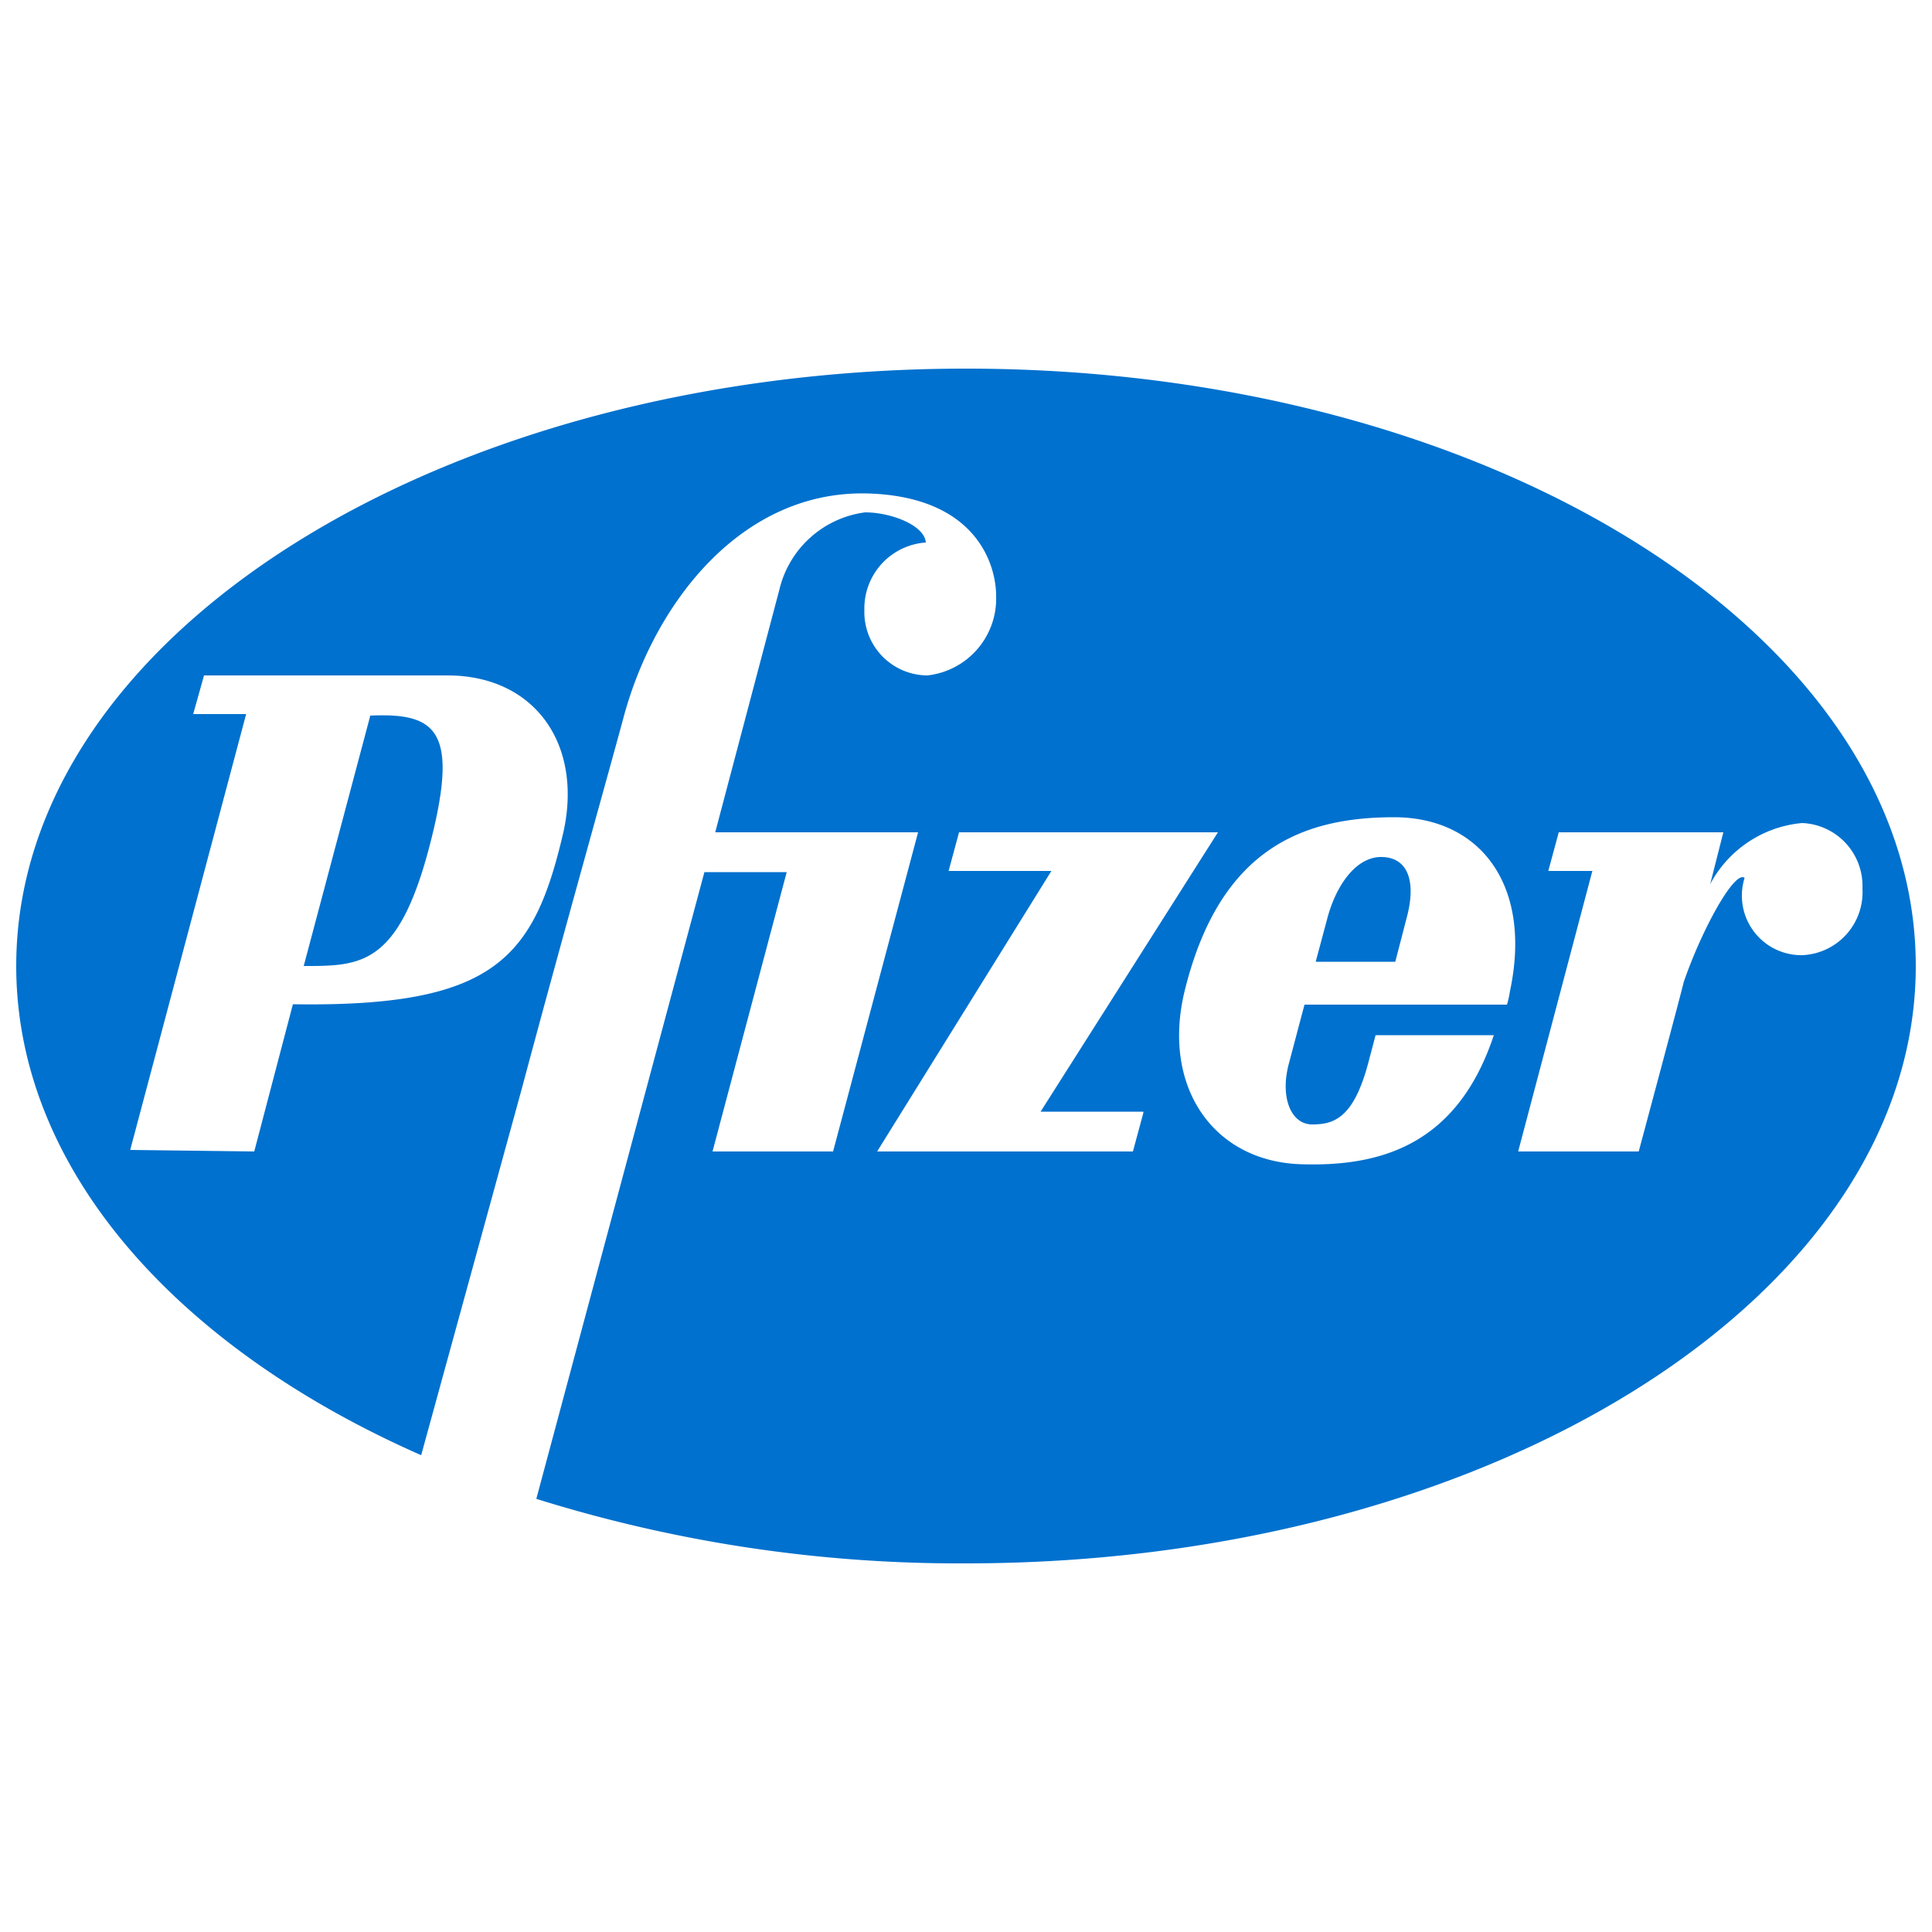 <?xml version="1.0" encoding="UTF-8"?> <svg xmlns="http://www.w3.org/2000/svg" id="Layer_1" data-name="Layer 1" viewBox="0 0 50 50"><defs><style>.cls-1{fill:#0071ce;}</style></defs><path class="cls-1" d="M49.58,25c0,8.54-11,15.46-24.58,15.46a36.63,36.63,0,0,1-11.12-1.67l4.35-16.22h2.13L18.44,29.8h3.12l2.2-8.26H18.51l1.66-6.28a2.63,2.63,0,0,1,2.22-2c.68,0,1.54.34,1.57.78a1.71,1.71,0,0,0-1.59,1.75A1.64,1.64,0,0,0,24,17.48a2,2,0,0,0,1.78-2.05c0-.87-.56-2.59-3.35-2.66-3.24-.07-5.48,2.82-6.28,5.75-.47,1.74-1.64,5.89-2.65,9.67L10.9,37.66C4.56,34.87.42,30.24.42,25c0-8.54,11-15.46,24.58-15.46S49.58,16.46,49.58,25Zm-43,4.8,1-3.81c5.23.08,6.24-1.19,7-4.45.51-2.29-.75-4.06-3-4.06H5.28l-.28,1H6.37l-3,11.28Zm3-11.28c1.63-.07,2.27.32,1.63,3C10.38,25,9.39,25,7.86,25l1.71-6.43ZM48.2,23a1.63,1.63,0,0,0-1.56-1.7,3,3,0,0,0-2.38,1.58l.34-1.34H40.34l-.27,1h1.14L39.29,29.8h3.12s1.17-4.36,1.16-4.37c.46-1.35,1.32-2.92,1.58-2.71a1.54,1.54,0,0,0,1.49,2A1.63,1.63,0,0,0,48.2,23ZM33.76,26H39a2.61,2.61,0,0,0,.08-.36c.58-2.74-.78-4.49-3-4.49-2.34,0-4.51.79-5.42,4.49-.6,2.45.71,4.41,3,4.49,2.09.07,4.06-.51,5-3.34H35.6l-.19.72c-.38,1.43-.89,1.59-1.45,1.59s-.84-.72-.6-1.59l.4-1.51Zm.59-2.23c.23-.87.76-1.63,1.45-1.59s.84.72.6,1.59l-.29,1.12H34.05l.3-1.12Zm-4.76,5H26.93l4.59-7.23h-6.7l-.27,1h2.66L22.7,29.8h6.62l.27-1Z"></path></svg> 
